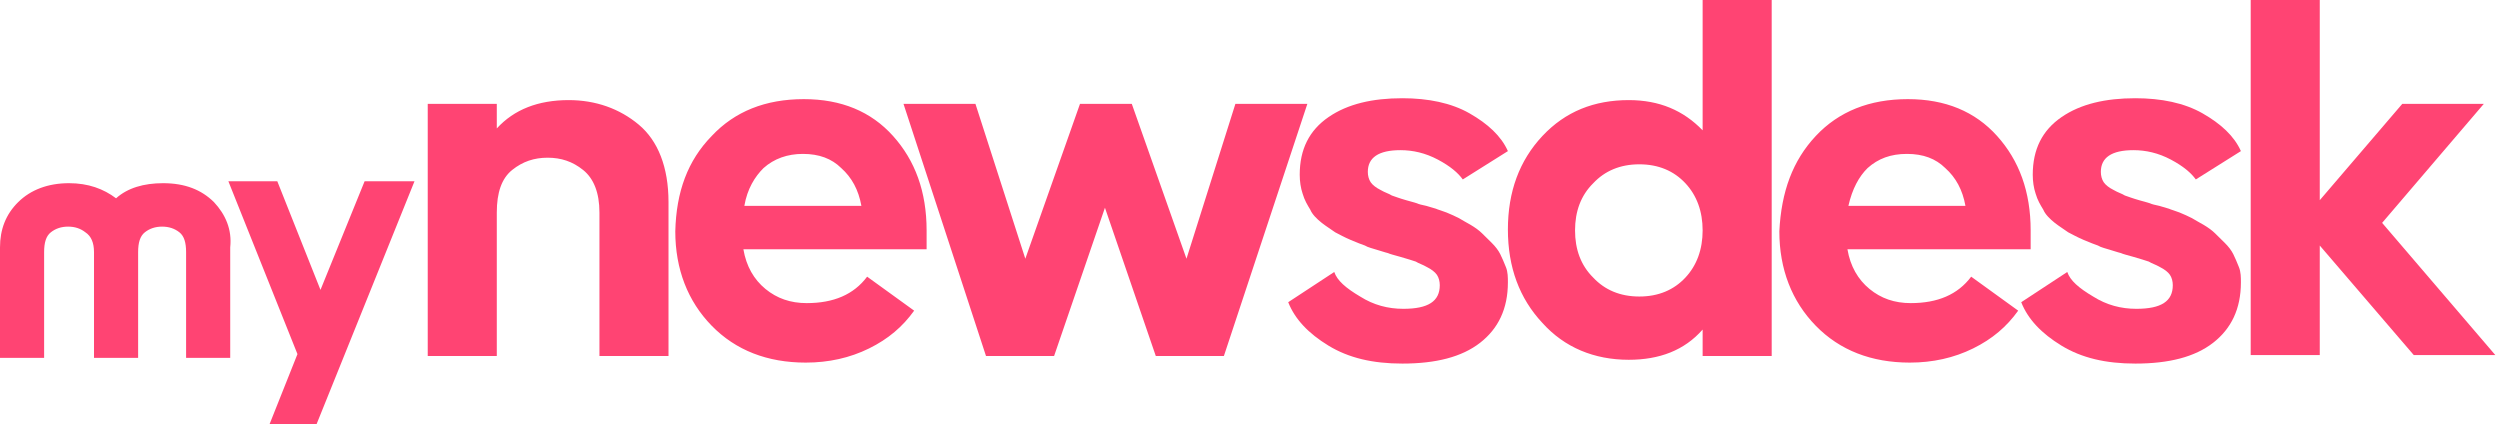 <svg width="171" height="29" viewBox="0 0 171 29" fill="none" xmlns="http://www.w3.org/2000/svg">
<g clip-path="url(#clip0_276_1981)">
<path d="M29.191 7.106H33.981V8.785C35.162 7.493 36.803 6.847 38.902 6.847C40.739 6.847 42.38 7.429 43.692 8.527C45.005 9.625 45.726 11.433 45.726 13.823V24.352H41.002V14.534C41.002 13.177 40.608 12.208 39.886 11.627C39.165 11.046 38.377 10.787 37.459 10.787C36.54 10.787 35.753 11.046 35.031 11.627C34.309 12.208 33.981 13.177 33.981 14.534V24.352H29.257V7.106H29.191ZM48.683 9.3C50.258 7.621 52.357 6.781 54.982 6.781C57.541 6.781 59.575 7.621 61.084 9.3C62.593 10.979 63.38 13.111 63.38 15.759V17.051H50.848C51.045 18.214 51.57 19.118 52.357 19.764C53.145 20.41 54.063 20.733 55.179 20.733C57.016 20.733 58.394 20.151 59.312 18.924L62.528 21.249C61.74 22.348 60.756 23.187 59.444 23.833C58.131 24.479 56.688 24.802 55.113 24.802C52.489 24.802 50.323 23.962 48.683 22.283C47.042 20.604 46.19 18.407 46.19 15.824C46.255 13.111 47.042 10.979 48.683 9.3ZM50.914 14.08H58.919C58.722 12.982 58.263 12.142 57.541 11.496C56.885 10.85 56.032 10.527 54.916 10.527C53.866 10.527 52.948 10.85 52.226 11.496C51.636 12.078 51.111 12.917 50.914 14.08ZM61.799 7.104H66.72L70.132 17.697L73.872 7.104H77.415L81.155 17.697L84.501 7.104H89.423L83.714 24.35H79.056L75.578 14.209L72.1 24.35H67.442L61.799 7.104ZM91.263 18.604C91.46 19.185 92.05 19.702 93.035 20.283C93.953 20.864 94.937 21.123 95.987 21.123C97.694 21.123 98.481 20.606 98.481 19.508C98.481 19.25 98.415 18.991 98.284 18.797C98.153 18.604 97.89 18.41 97.627 18.281C97.3 18.087 97.037 18.022 96.841 17.893C96.644 17.829 96.25 17.699 95.79 17.57C95.331 17.441 95.069 17.376 94.937 17.312C94.937 17.312 94.675 17.247 94.281 17.118C93.888 16.989 93.559 16.924 93.363 16.795C93.166 16.73 92.838 16.601 92.379 16.408C91.919 16.214 91.591 16.02 91.329 15.891C91.066 15.697 90.739 15.503 90.41 15.245C90.082 14.986 89.754 14.664 89.623 14.341C89.426 14.018 89.229 13.695 89.098 13.242C88.967 12.855 88.901 12.403 88.901 11.951C88.901 10.207 89.557 8.915 90.869 8.011C92.182 7.106 93.888 6.719 95.922 6.719C97.694 6.719 99.268 7.042 100.515 7.752C101.762 8.463 102.68 9.302 103.14 10.336L100.055 12.274C99.728 11.822 99.202 11.369 98.35 10.917C97.497 10.465 96.644 10.271 95.79 10.271C94.281 10.271 93.559 10.788 93.559 11.757C93.559 12.015 93.625 12.274 93.756 12.467C93.888 12.661 94.15 12.855 94.413 12.984C94.74 13.178 95.004 13.242 95.2 13.372C95.397 13.436 95.725 13.566 96.184 13.695C96.644 13.824 96.906 13.889 97.037 13.953C97.037 13.953 97.234 14.018 97.562 14.082L98.218 14.276C98.35 14.341 98.612 14.405 98.94 14.534C99.268 14.664 99.531 14.793 99.793 14.922C99.99 15.051 100.252 15.18 100.58 15.374C100.909 15.568 101.171 15.762 101.368 15.955C101.565 16.149 101.762 16.343 102.024 16.601C102.286 16.86 102.483 17.118 102.614 17.376C102.746 17.635 102.877 17.958 103.008 18.281C103.14 18.604 103.14 18.991 103.14 19.314C103.14 21.123 102.483 22.479 101.236 23.448C99.99 24.417 98.218 24.869 95.922 24.869C93.888 24.869 92.247 24.481 90.869 23.642C89.491 22.802 88.573 21.833 88.114 20.671L91.263 18.604ZM105.502 9.301C107.077 7.622 109.046 6.847 111.407 6.847C113.507 6.847 115.148 7.557 116.46 8.914V0H121.184V24.351H116.46V22.542C115.213 23.963 113.507 24.609 111.407 24.609C109.046 24.609 107.012 23.77 105.502 22.09C103.928 20.411 103.14 18.279 103.14 15.696C103.14 13.112 103.928 10.98 105.502 9.301ZM107.733 15.76C107.733 17.052 108.127 18.15 108.979 18.99C109.767 19.83 110.817 20.282 112.129 20.282C113.441 20.282 114.492 19.83 115.278 18.99C116.066 18.15 116.46 17.052 116.46 15.76C116.46 14.469 116.066 13.37 115.278 12.531C114.492 11.691 113.441 11.239 112.129 11.239C110.817 11.239 109.767 11.691 108.979 12.531C108.127 13.37 107.733 14.469 107.733 15.76ZM124.2 9.3C125.775 7.621 127.874 6.781 130.499 6.781C133.057 6.781 135.091 7.621 136.601 9.3C138.11 10.979 138.897 13.111 138.897 15.759V17.051H126.365C126.562 18.214 127.087 19.118 127.874 19.764C128.662 20.41 129.58 20.733 130.696 20.733C132.533 20.733 133.911 20.151 134.829 18.924L138.044 21.249C137.257 22.348 136.273 23.187 134.961 23.833C133.648 24.479 132.205 24.802 130.63 24.802C128.006 24.802 125.84 23.962 124.2 22.283C122.56 20.604 121.707 18.407 121.707 15.824C121.838 13.111 122.625 10.979 124.2 9.3ZM126.431 14.08H134.436C134.239 12.982 133.78 12.142 133.057 11.496C132.401 10.85 131.549 10.527 130.434 10.527C129.318 10.527 128.465 10.85 127.743 11.496C127.152 12.078 126.693 12.917 126.431 14.08Z" fill="#FF4473"/>
<path d="M141.401 18.604C141.598 19.185 142.189 19.702 143.173 20.283C144.092 20.864 145.076 21.123 146.126 21.123C147.832 21.123 148.619 20.606 148.619 19.508C148.619 19.25 148.554 18.991 148.422 18.797C148.291 18.604 148.029 18.41 147.766 18.281C147.438 18.087 147.176 18.022 146.979 17.893C146.782 17.829 146.388 17.699 145.929 17.57C145.469 17.441 145.207 17.376 145.076 17.312C145.076 17.312 144.813 17.247 144.42 17.118C144.026 16.989 143.698 16.924 143.501 16.795C143.304 16.73 142.976 16.601 142.517 16.408C142.058 16.214 141.73 16.02 141.467 15.891C141.204 15.697 140.877 15.503 140.548 15.245C140.221 14.986 139.892 14.664 139.761 14.341C139.564 14.018 139.367 13.695 139.236 13.242C139.105 12.855 139.04 12.403 139.04 11.951C139.04 10.207 139.695 8.915 141.007 8.011C142.32 7.106 144.026 6.719 146.06 6.719C147.832 6.719 149.407 7.042 150.653 7.752C151.9 8.463 152.819 9.302 153.278 10.336L150.194 12.274C149.866 11.822 149.34 11.369 148.488 10.917C147.635 10.465 146.782 10.271 145.929 10.271C144.42 10.271 143.698 10.788 143.698 11.757C143.698 12.015 143.764 12.274 143.895 12.467C144.026 12.661 144.289 12.855 144.551 12.984C144.879 13.178 145.142 13.242 145.339 13.372C145.535 13.436 145.863 13.566 146.323 13.695C146.782 13.824 147.044 13.889 147.176 13.953C147.176 13.953 147.373 14.018 147.7 14.082L148.357 14.276C148.488 14.341 148.751 14.405 149.078 14.534C149.407 14.664 149.669 14.793 149.931 14.922C150.128 15.051 150.391 15.18 150.719 15.374C151.047 15.568 151.309 15.762 151.506 15.955C151.703 16.149 151.9 16.343 152.162 16.601C152.425 16.86 152.622 17.118 152.753 17.376C152.884 17.635 153.016 17.958 153.146 18.281C153.278 18.604 153.278 18.991 153.278 19.314C153.278 21.123 152.622 22.479 151.375 23.448C150.128 24.417 148.357 24.869 146.06 24.869C144.026 24.869 142.386 24.481 141.007 23.642C139.63 22.802 138.711 21.833 138.252 20.671L141.401 18.604ZM158.672 0V13.693L164.315 7.105H169.892L162.937 15.244L170.68 24.286H165.102L158.672 16.794V24.286H153.948V0H158.672ZM14.632 13.822C13.779 12.982 12.664 12.53 11.154 12.53C9.842 12.53 8.727 12.853 7.939 13.564C7.086 12.918 6.037 12.53 4.724 12.53C3.281 12.53 2.1 12.982 1.247 13.822C0.394 14.662 0 15.695 0 16.922V24.48H3.018V17.245C3.018 16.599 3.149 16.147 3.478 15.889C3.806 15.63 4.199 15.501 4.659 15.501C5.118 15.501 5.512 15.63 5.84 15.889C6.233 16.147 6.43 16.599 6.43 17.245V24.48H9.448V17.245C9.448 16.599 9.58 16.147 9.908 15.889C10.236 15.63 10.63 15.501 11.089 15.501C11.548 15.501 11.942 15.63 12.27 15.889C12.598 16.147 12.729 16.599 12.729 17.245V24.48H15.747V16.922C15.879 15.695 15.419 14.662 14.632 13.822ZM18.968 12.4L21.921 19.828L24.939 12.4H28.351L21.658 29H18.443L20.346 24.22L15.621 12.4H18.968Z" fill="#FF4473"/>
</g>
<defs>
<clipPath id="clip0_276_1981">
<rect width="171" height="29" fill="white"/>
</clipPath>
</defs>
</svg>
